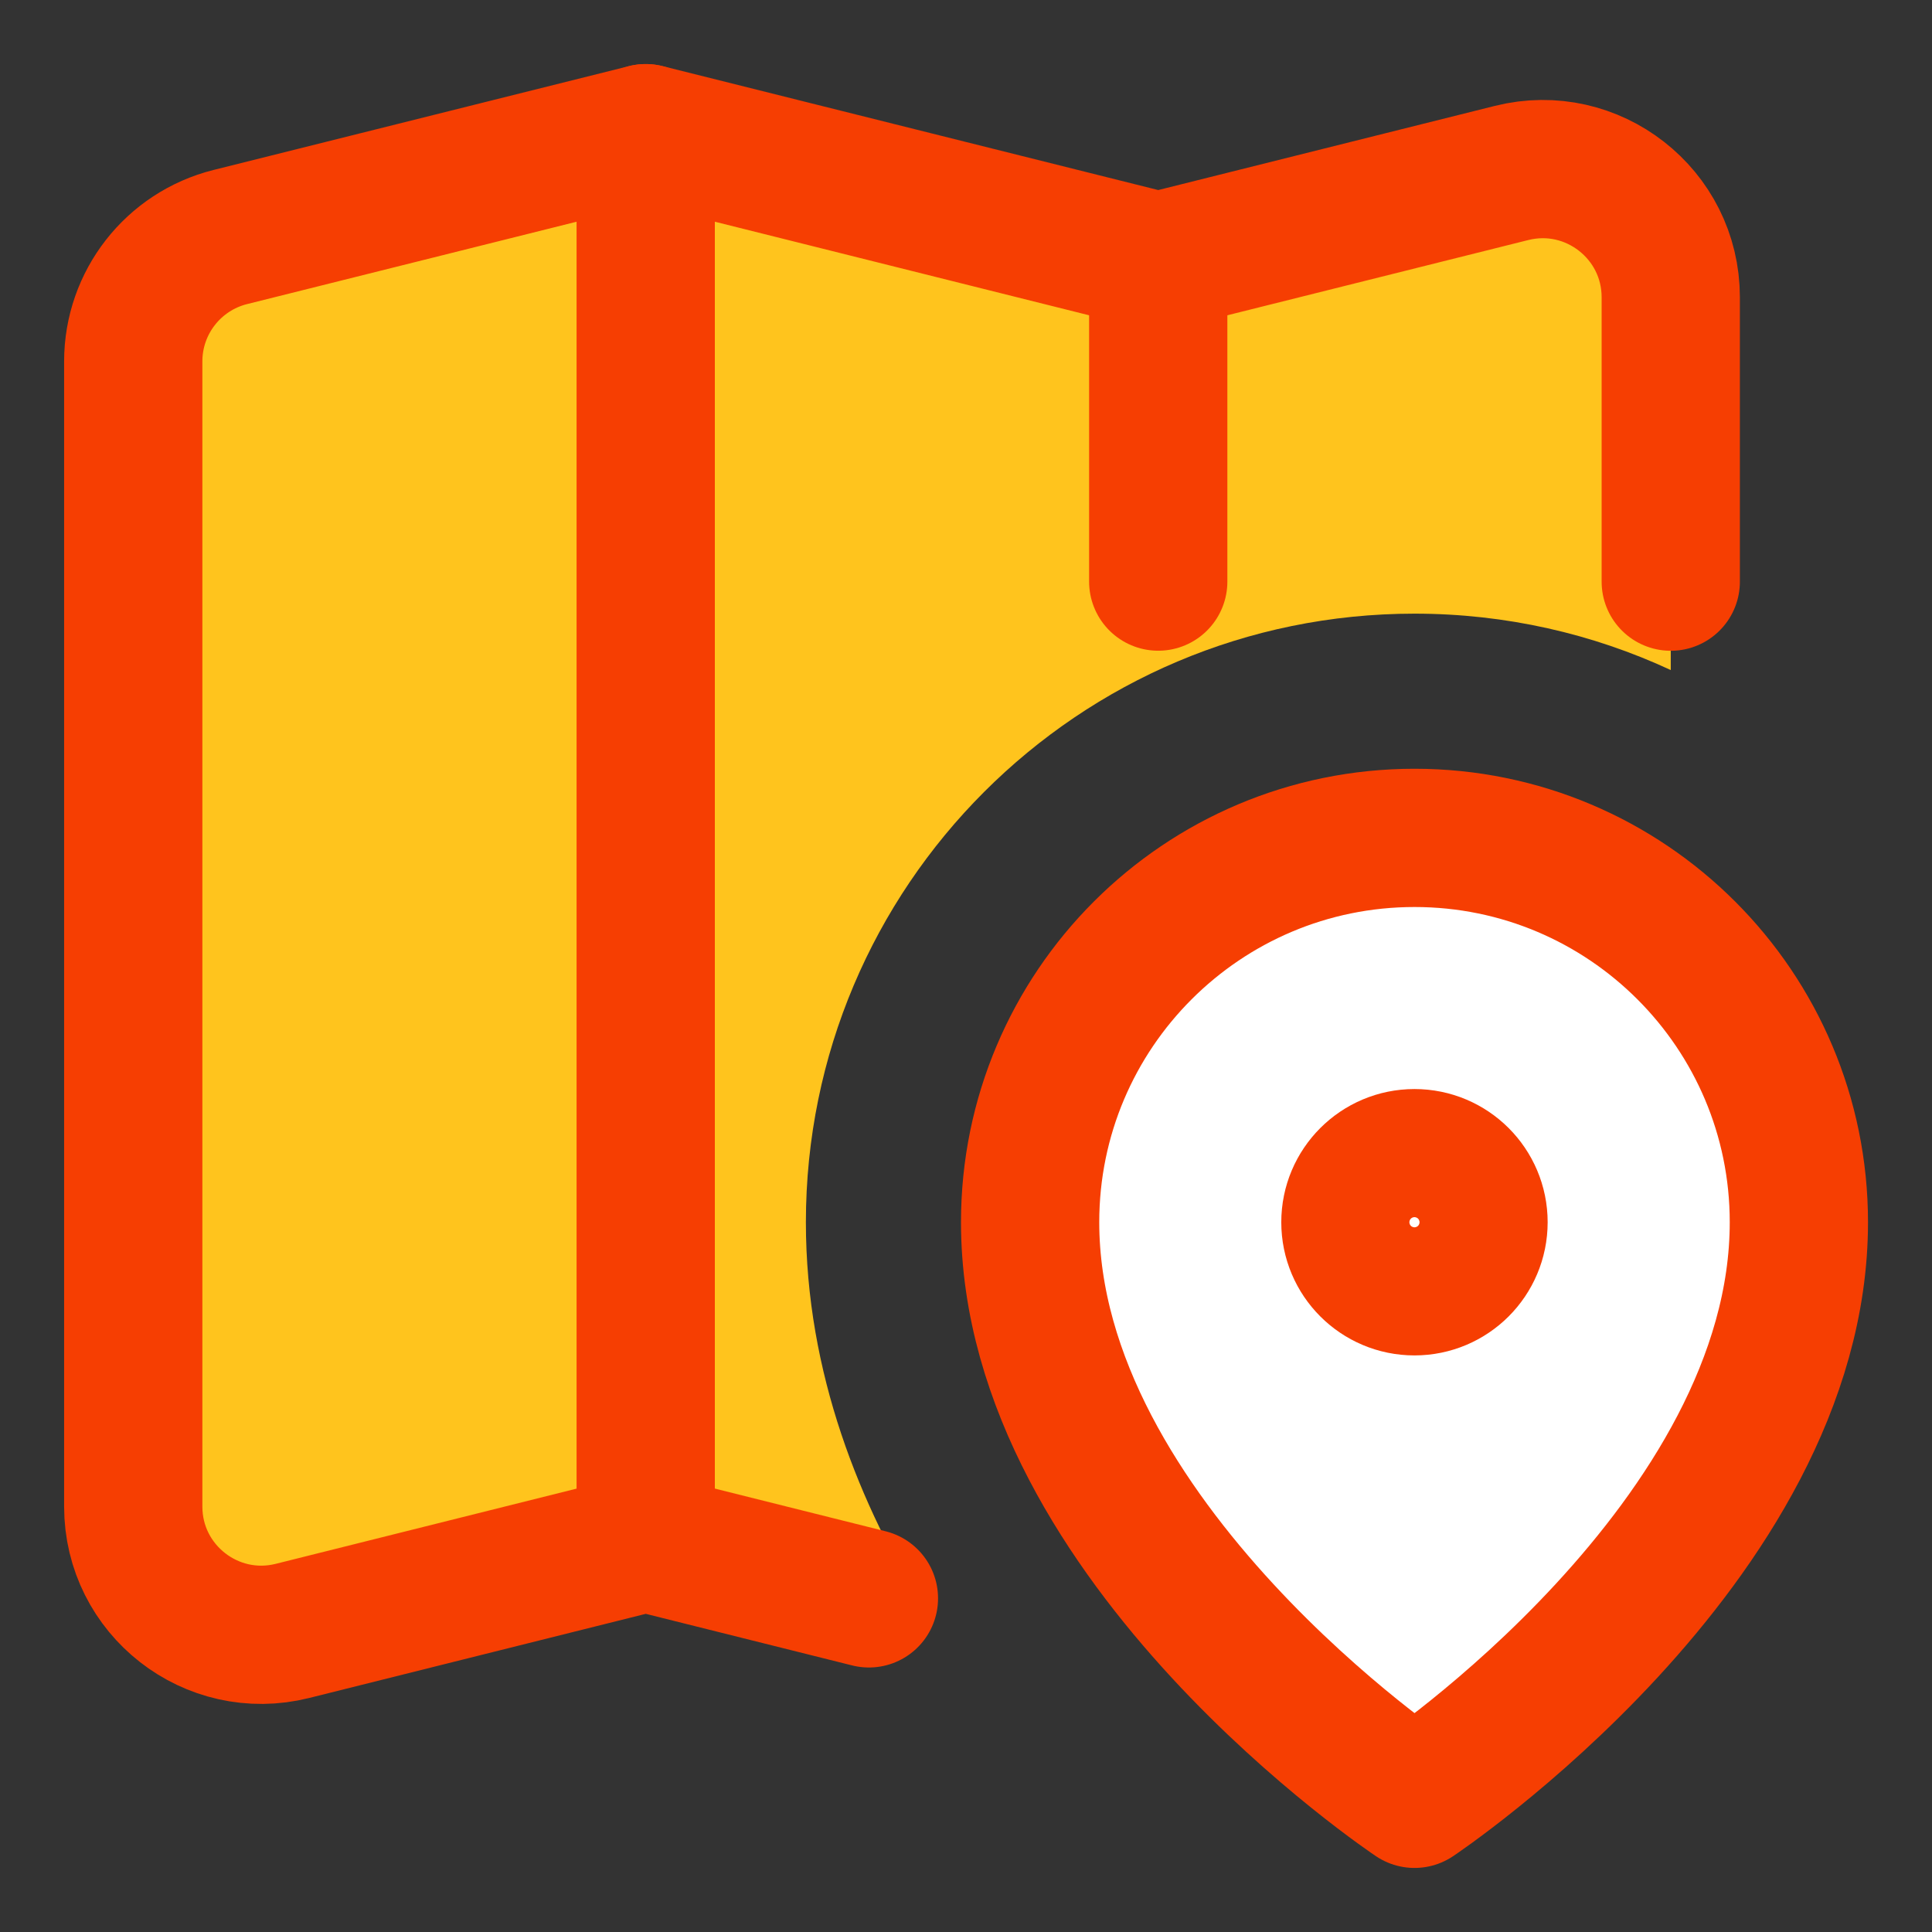 <svg width="32" height="32" viewBox="0 0 32 32" fill="none" xmlns="http://www.w3.org/2000/svg">
<rect x="0" y="0" width="32" height="32" fill="#333333" stroke="none"/>
<path fill-rule="evenodd" clip-rule="evenodd" d="M2.207 5.985V24.954C2.207 26.334 3.504 27.348 4.844 27.013L10.696 25.55L15.348 26.713C14.245 24.942 13.348 22.745 13.348 20.244C13.348 14.677 17.861 10.164 23.428 10.164C24.945 10.164 26.383 10.499 27.673 11.098V4.924C27.673 3.543 26.375 2.53 25.036 2.865L19.184 4.328L10.696 2.206L3.814 3.926C2.87 4.163 2.207 5.011 2.207 5.985Z" fill="#FFC41D"/>
<path d="M19.184 4.328V9.633" stroke="#F63E02" stroke-width="2.29" stroke-linecap="round" stroke-linejoin="round"/>
<path d="M10.695 2.206V25.55" stroke="#F63E02" stroke-width="2.29" stroke-linecap="round" stroke-linejoin="round"/>
<path d="M27.673 9.634V4.924C27.673 3.543 26.375 2.53 25.036 2.865L19.184 4.328L10.696 2.206L3.814 3.926C2.87 4.163 2.207 5.011 2.207 5.985V24.954C2.207 26.334 3.504 27.348 4.844 27.013L10.696 25.55L14.392 26.474" stroke="#F63E02" stroke-width="2.29" stroke-linecap="round" stroke-linejoin="round"/>
<path d="M29.795 20.244C29.795 25.55 23.429 29.794 23.429 29.794C23.429 29.794 17.062 25.55 17.062 20.244C17.062 16.728 19.913 13.878 23.429 13.878C26.945 13.878 29.795 16.728 29.795 20.244Z" fill="white"/>
<path d="M29.795 20.244C29.795 25.55 23.429 29.794 23.429 29.794C23.429 29.794 17.062 25.55 17.062 20.244C17.062 16.728 19.913 13.878 23.429 13.878C26.945 13.878 29.795 16.728 29.795 20.244Z" stroke="#F63E02" stroke-width="2.29" stroke-linecap="round" stroke-linejoin="round"/>
<path d="M23.428 21.305C24.014 21.305 24.489 20.83 24.489 20.244C24.489 19.658 24.014 19.183 23.428 19.183C22.842 19.183 22.367 19.658 22.367 20.244C22.367 20.83 22.842 21.305 23.428 21.305Z" stroke="#F63E02" stroke-width="2.29" stroke-linecap="round" stroke-linejoin="round"/>
</svg>
